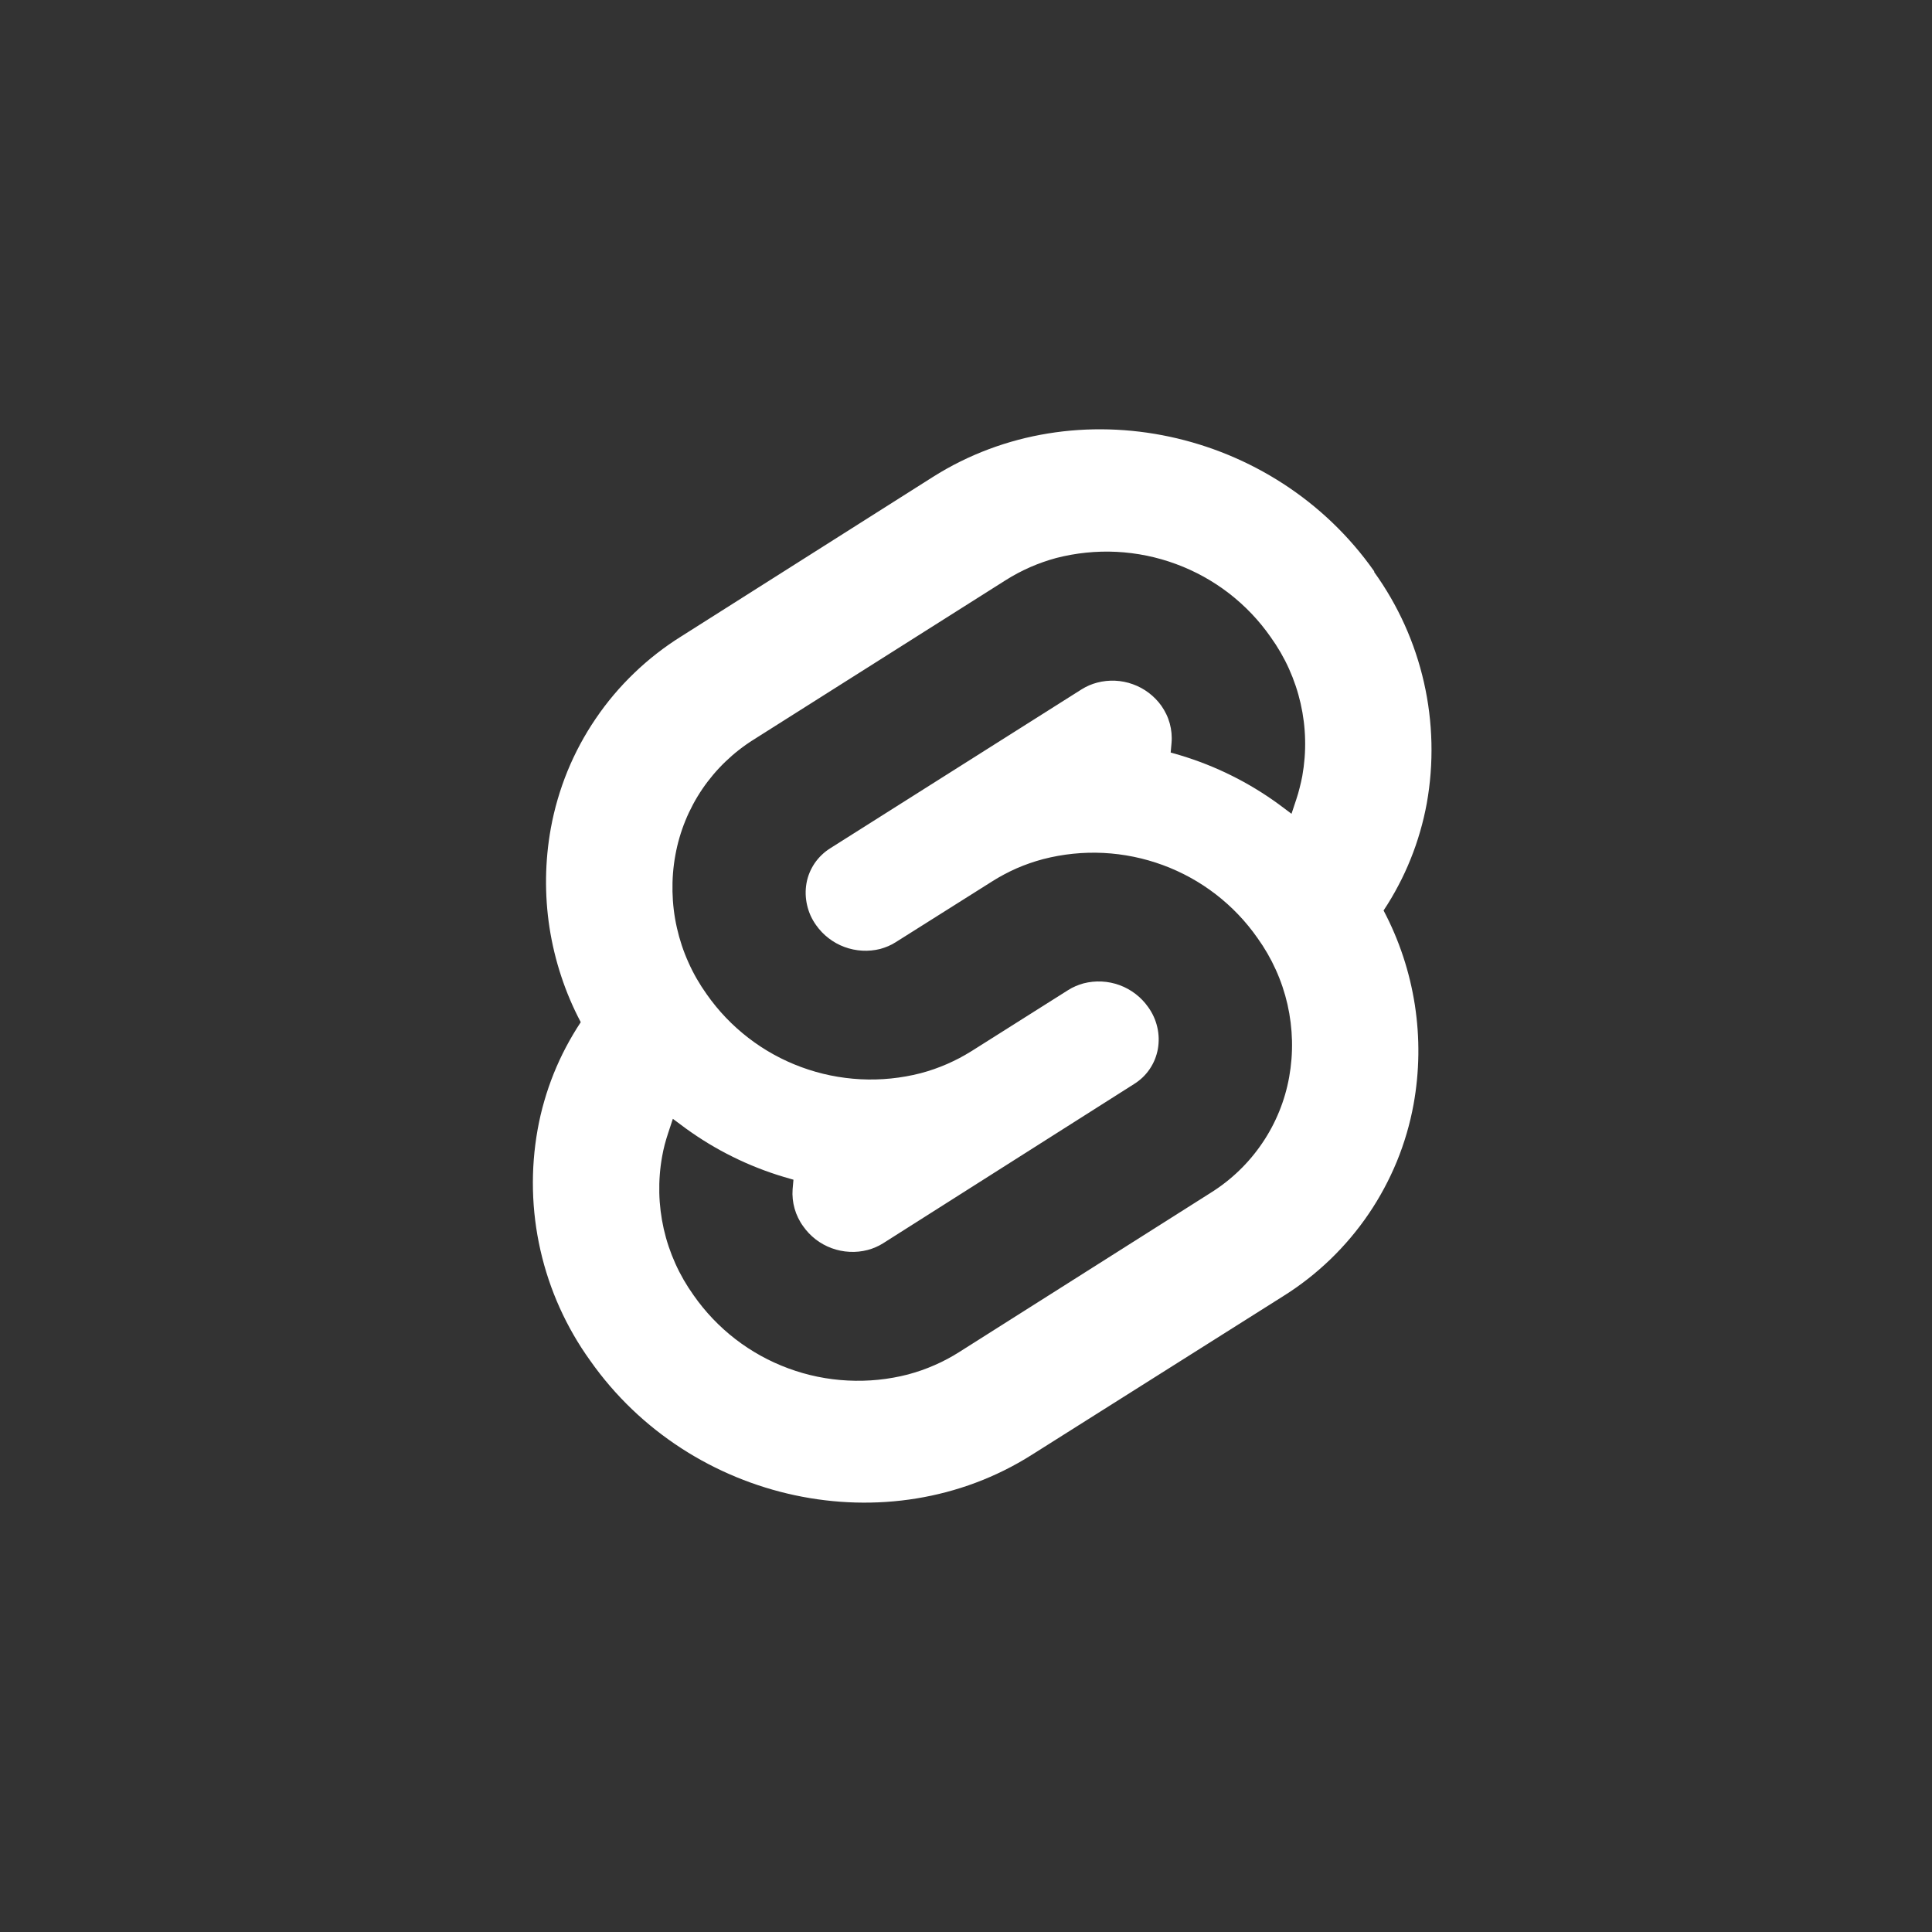 <svg width="52" height="52" viewBox="0 0 52 52" fill="none" xmlns="http://www.w3.org/2000/svg">
<rect x="0" y="0" width="52" height="52" fill="#333333" stroke="none"/>
<path fill-rule="evenodd" clip-rule="evenodd" d="M25.103 12.841C28.957 10.399 34.288 11.537 36.987 15.377V15.398C37.307 15.842 37.581 16.318 37.806 16.816C38.031 17.315 38.205 17.835 38.326 18.368C38.447 18.901 38.514 19.444 38.527 19.991C38.54 20.537 38.498 21.083 38.402 21.622C38.355 21.878 38.295 22.132 38.222 22.383C38.15 22.633 38.065 22.88 37.967 23.122C37.87 23.364 37.76 23.602 37.638 23.832C37.517 24.064 37.383 24.289 37.239 24.506C37.449 24.904 37.625 25.317 37.766 25.743C37.907 26.169 38.012 26.606 38.081 27.049C38.149 27.492 38.181 27.941 38.175 28.39C38.169 28.838 38.126 29.285 38.046 29.726C37.95 30.252 37.799 30.767 37.596 31.262C37.392 31.757 37.138 32.23 36.837 32.673C36.536 33.116 36.189 33.527 35.803 33.899C35.416 34.271 34.993 34.602 34.537 34.887L27.769 39.158C23.915 41.599 18.584 40.461 15.885 36.621C15.565 36.177 15.291 35.701 15.066 35.203C14.841 34.704 14.667 34.184 14.546 33.651C14.303 32.583 14.277 31.476 14.471 30.397C14.517 30.141 14.576 29.887 14.649 29.636C14.721 29.385 14.806 29.138 14.903 28.896C15.001 28.654 15.11 28.417 15.232 28.186C15.354 27.955 15.487 27.73 15.631 27.512C15.421 27.115 15.245 26.701 15.105 26.275C14.964 25.849 14.859 25.411 14.79 24.968C14.722 24.524 14.691 24.076 14.697 23.627C14.703 23.179 14.746 22.731 14.826 22.29C14.922 21.764 15.073 21.249 15.275 20.753C15.478 20.258 15.732 19.785 16.034 19.342C16.335 18.898 16.681 18.488 17.069 18.116C17.455 17.744 17.88 17.413 18.335 17.129L25.103 12.841ZM22.818 37.157C23.365 37.185 23.912 37.13 24.442 36.993C24.563 36.96 24.683 36.923 24.802 36.882C24.921 36.84 25.038 36.794 25.152 36.744C25.268 36.694 25.381 36.639 25.492 36.58C25.602 36.522 25.711 36.458 25.817 36.391L32.588 32.103C32.863 31.931 33.118 31.732 33.351 31.507C33.584 31.283 33.792 31.035 33.973 30.768C34.155 30.501 34.307 30.216 34.429 29.917C34.551 29.618 34.641 29.308 34.698 28.991C34.756 28.668 34.782 28.339 34.774 28.01C34.766 27.682 34.725 27.355 34.653 27.035C34.58 26.715 34.475 26.402 34.339 26.102C34.204 25.802 34.039 25.517 33.847 25.249C33.535 24.802 33.157 24.405 32.725 24.072C32.293 23.738 31.812 23.473 31.299 23.284C30.786 23.095 30.247 22.985 29.701 22.957C29.154 22.93 28.607 22.986 28.078 23.123C27.956 23.155 27.836 23.192 27.717 23.233C27.598 23.274 27.482 23.32 27.366 23.37C27.251 23.421 27.138 23.475 27.027 23.535C26.916 23.593 26.808 23.657 26.702 23.724L24.107 25.36C24.075 25.38 24.042 25.399 24.009 25.417C23.975 25.434 23.941 25.451 23.906 25.466C23.871 25.481 23.836 25.495 23.8 25.507C23.765 25.52 23.728 25.531 23.692 25.541C23.373 25.621 23.037 25.602 22.729 25.488C22.576 25.432 22.432 25.352 22.303 25.252C22.173 25.153 22.06 25.034 21.966 24.901C21.908 24.82 21.858 24.734 21.817 24.644C21.736 24.462 21.691 24.266 21.685 24.067C21.682 23.968 21.69 23.869 21.707 23.771C21.724 23.675 21.751 23.582 21.788 23.492C21.825 23.402 21.871 23.317 21.925 23.236C21.98 23.156 22.043 23.081 22.113 23.014C22.183 22.946 22.26 22.886 22.342 22.834L29.113 18.553C29.145 18.533 29.178 18.514 29.212 18.496C29.245 18.479 29.279 18.462 29.314 18.447C29.349 18.432 29.384 18.418 29.42 18.406C29.455 18.394 29.492 18.383 29.529 18.373C29.846 18.29 30.182 18.304 30.49 18.416C30.644 18.471 30.788 18.549 30.918 18.647C31.048 18.745 31.162 18.862 31.257 18.994C31.308 19.067 31.353 19.143 31.391 19.223C31.43 19.303 31.46 19.386 31.484 19.471C31.507 19.556 31.523 19.643 31.531 19.731C31.539 19.819 31.54 19.908 31.532 19.996L31.509 20.254L31.768 20.329C32.243 20.472 32.704 20.654 33.148 20.875C33.37 20.985 33.587 21.105 33.798 21.233C34.01 21.362 34.216 21.499 34.416 21.645L34.761 21.903L34.89 21.515C34.907 21.464 34.923 21.413 34.938 21.361C34.953 21.309 34.967 21.257 34.98 21.204C34.994 21.152 35.007 21.1 35.018 21.047C35.03 20.995 35.041 20.942 35.051 20.889C35.109 20.565 35.135 20.237 35.127 19.908C35.12 19.58 35.079 19.253 35.006 18.932C34.933 18.612 34.828 18.3 34.693 18C34.558 17.7 34.392 17.414 34.2 17.147C33.889 16.7 33.51 16.303 33.078 15.969C32.646 15.636 32.165 15.37 31.652 15.181C31.139 14.991 30.6 14.881 30.054 14.853C29.508 14.826 28.96 14.882 28.431 15.018C28.31 15.05 28.191 15.088 28.073 15.129C27.956 15.17 27.84 15.216 27.725 15.266C27.611 15.316 27.499 15.371 27.389 15.429C27.279 15.488 27.171 15.55 27.066 15.617L20.287 19.905C19.737 20.25 19.265 20.704 18.901 21.24C18.538 21.776 18.292 22.381 18.177 23.018C18.118 23.341 18.093 23.669 18.1 23.997C18.107 24.325 18.146 24.652 18.219 24.973C18.291 25.293 18.395 25.606 18.53 25.905C18.664 26.206 18.829 26.491 19.02 26.759C19.332 27.205 19.71 27.601 20.142 27.934C20.573 28.267 21.053 28.532 21.566 28.721C22.078 28.91 22.615 29.02 23.161 29.048C23.706 29.076 24.253 29.021 24.782 28.885C24.903 28.853 25.023 28.816 25.141 28.775C25.259 28.734 25.376 28.688 25.491 28.638C25.606 28.588 25.719 28.533 25.83 28.475C25.94 28.416 26.049 28.353 26.155 28.287L28.75 26.648C28.782 26.628 28.815 26.609 28.848 26.591C28.882 26.573 28.916 26.557 28.951 26.542C28.986 26.527 29.02 26.513 29.056 26.501C29.092 26.488 29.129 26.477 29.165 26.467C29.325 26.426 29.489 26.41 29.654 26.418C29.819 26.426 29.981 26.459 30.136 26.516C30.29 26.573 30.435 26.653 30.565 26.753C30.696 26.854 30.81 26.973 30.904 27.107C30.962 27.188 31.012 27.274 31.053 27.364C31.094 27.454 31.126 27.549 31.148 27.645C31.171 27.742 31.183 27.84 31.186 27.939C31.188 28.038 31.181 28.137 31.164 28.235C31.146 28.331 31.119 28.424 31.083 28.514C31.046 28.605 31 28.691 30.946 28.771C30.891 28.852 30.828 28.927 30.758 28.995C30.688 29.062 30.61 29.122 30.528 29.174L23.769 33.463C23.737 33.483 23.705 33.502 23.672 33.519C23.637 33.537 23.604 33.553 23.569 33.568C23.534 33.584 23.499 33.597 23.463 33.61C23.427 33.622 23.391 33.633 23.354 33.643C23.195 33.685 23.03 33.702 22.866 33.693C22.701 33.685 22.539 33.652 22.384 33.595C22.229 33.538 22.084 33.458 21.954 33.358C21.824 33.257 21.71 33.138 21.616 33.003C21.564 32.932 21.519 32.856 21.481 32.777C21.442 32.698 21.411 32.616 21.387 32.531C21.339 32.362 21.32 32.185 21.333 32.01L21.356 31.752L21.097 31.677C20.86 31.606 20.627 31.526 20.397 31.435C20.168 31.345 19.942 31.245 19.721 31.135C19.5 31.026 19.284 30.908 19.073 30.78C18.862 30.652 18.657 30.516 18.457 30.371L18.11 30.113L17.982 30.501C17.965 30.551 17.949 30.602 17.934 30.653C17.918 30.705 17.904 30.757 17.89 30.809C17.877 30.86 17.864 30.912 17.853 30.965C17.841 31.017 17.831 31.07 17.822 31.122C17.763 31.446 17.738 31.774 17.745 32.102C17.752 32.431 17.793 32.758 17.865 33.078C17.938 33.399 18.043 33.711 18.178 34.011C18.313 34.311 18.478 34.596 18.67 34.864C18.982 35.311 19.361 35.708 19.793 36.042C20.225 36.375 20.706 36.641 21.219 36.83C21.732 37.02 22.272 37.13 22.818 37.157Z" fill="white"/>
</svg>
